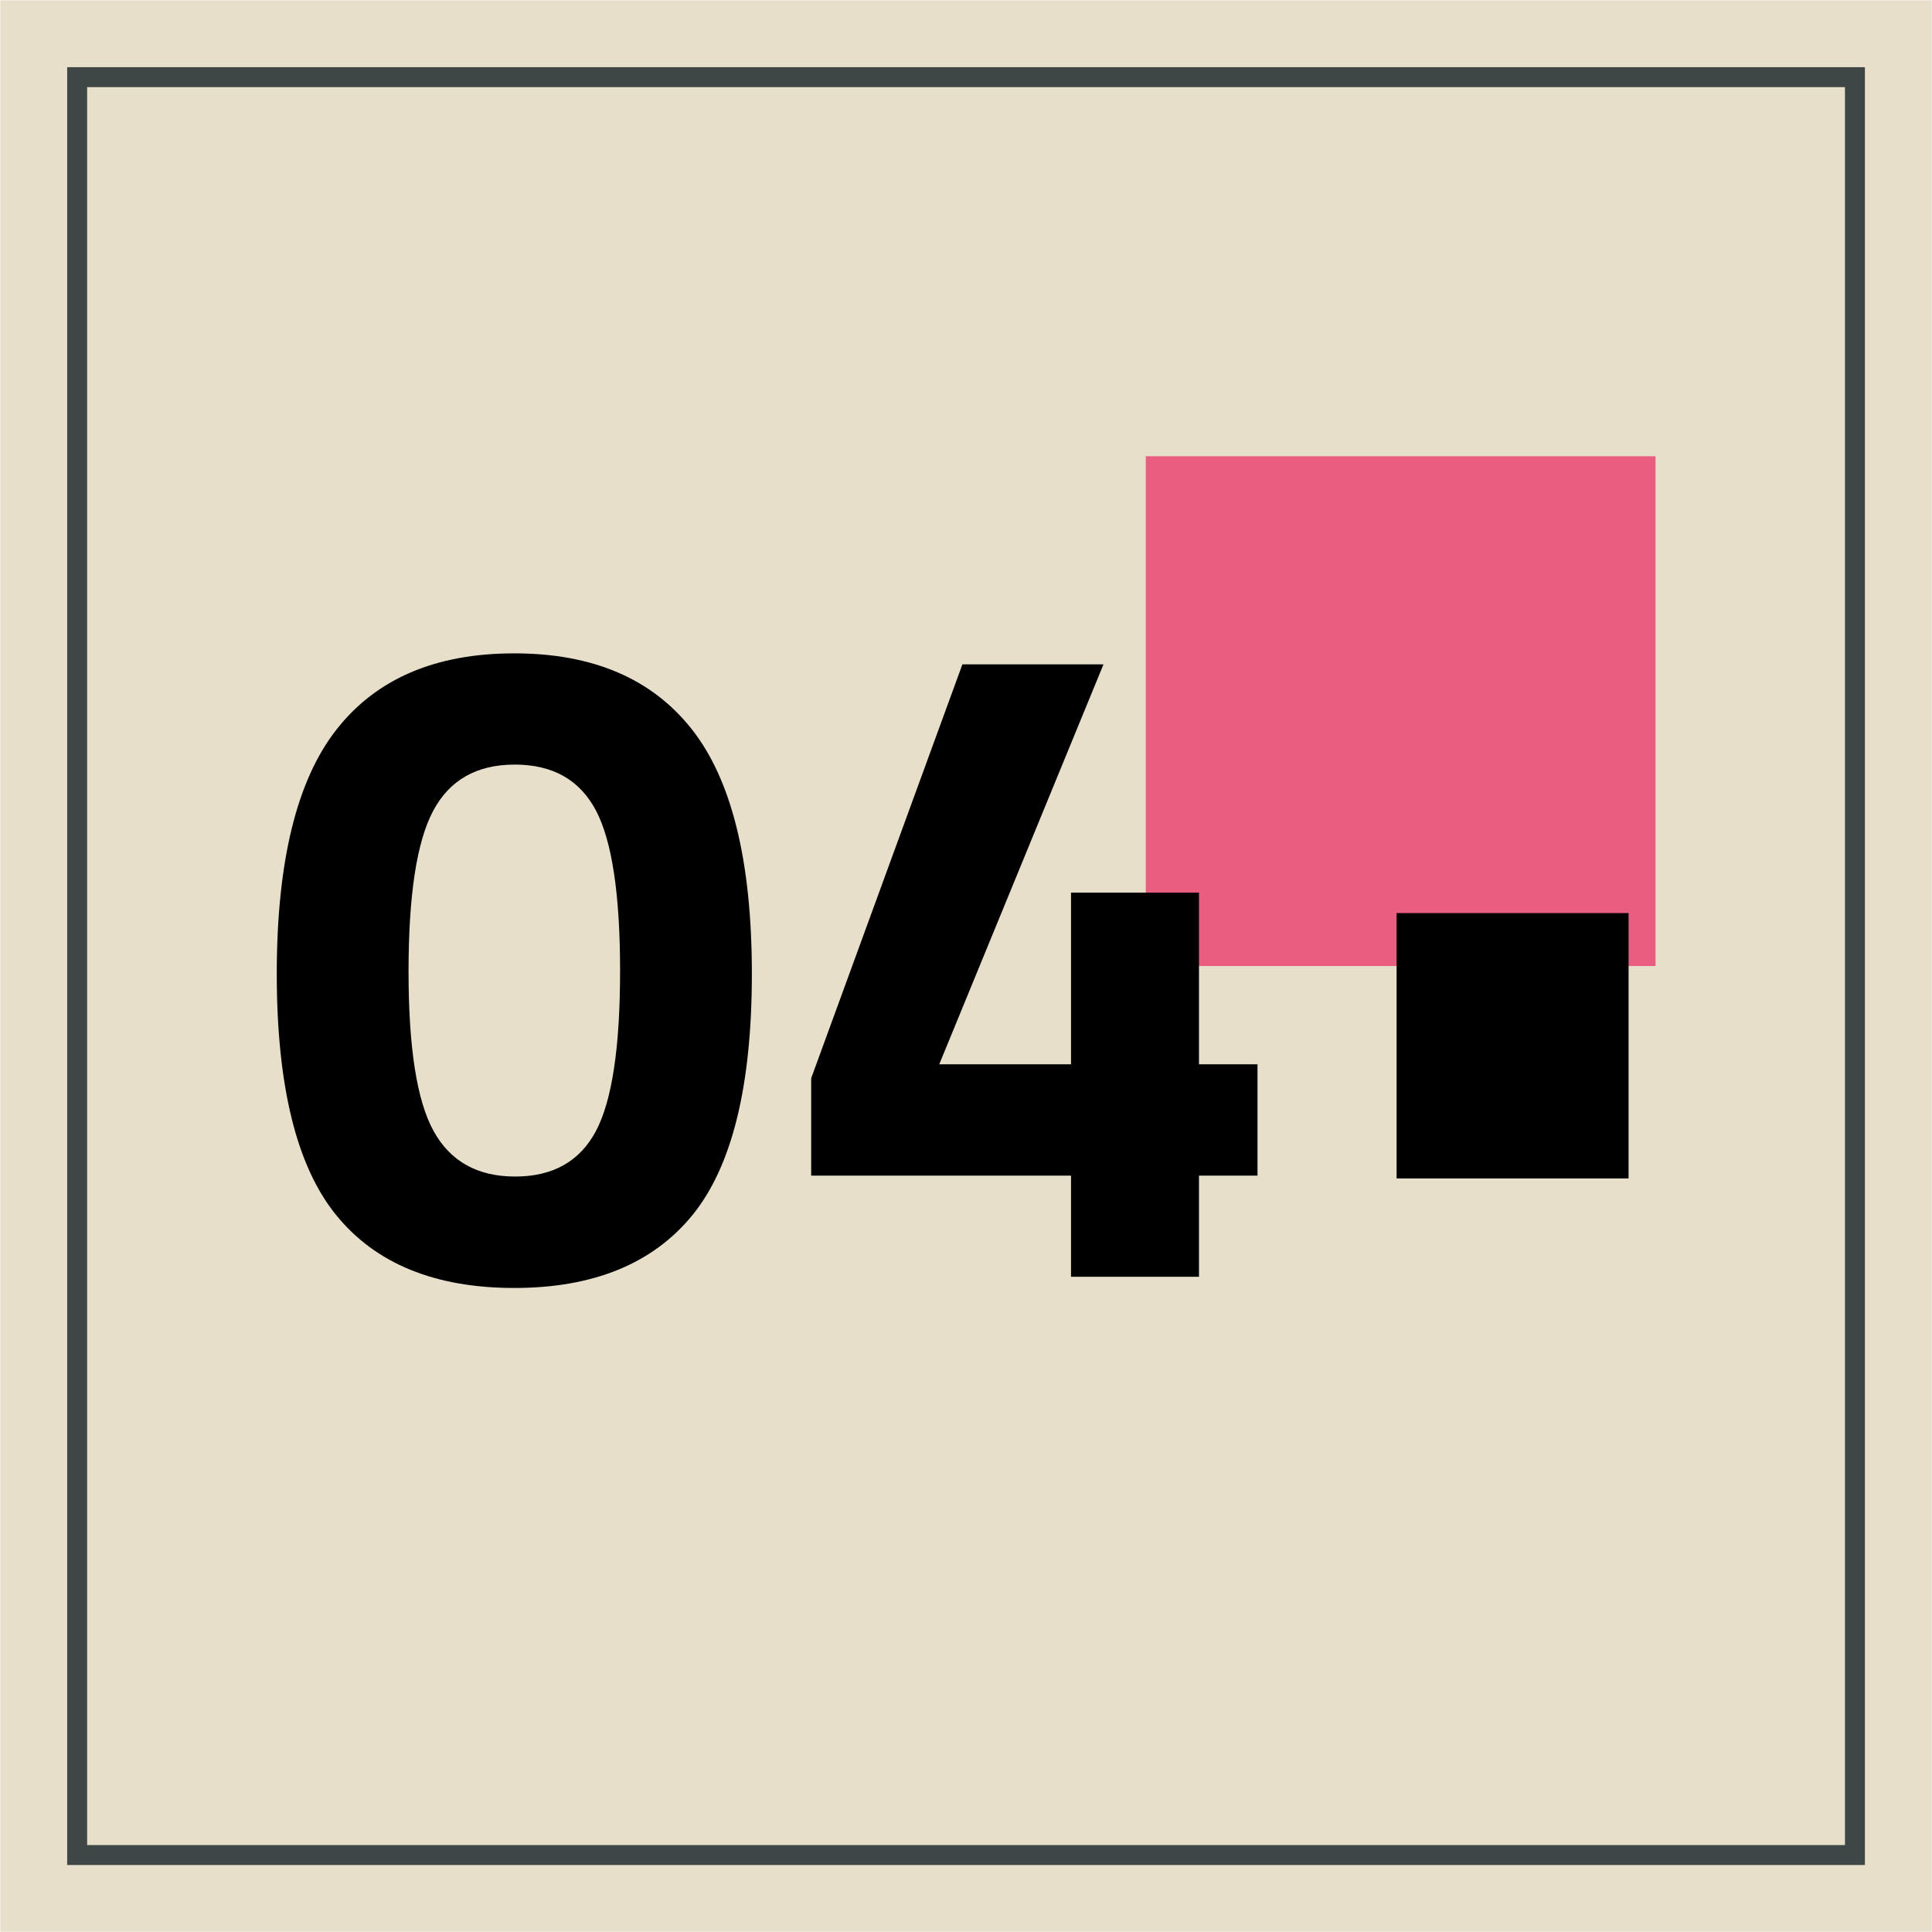 <?xml version="1.0" encoding="utf-8"?>
<!-- Generator: Adobe Illustrator 15.0.0, SVG Export Plug-In . SVG Version: 6.00 Build 0)  -->
<!DOCTYPE svg PUBLIC "-//W3C//DTD SVG 1.1//EN" "http://www.w3.org/Graphics/SVG/1.1/DTD/svg11.dtd">
<svg version="1.1" id="Capa_1" xmlns="http://www.w3.org/2000/svg" xmlns:xlink="http://www.w3.org/1999/xlink" x="0px" y="0px"
	 width="19.28px" height="19.28px" viewBox="0 0 19.28 19.28" enable-background="new 0 0 19.28 19.28" xml:space="preserve">
<g>
	<g>
		<rect x="0.003" y="0.003" fill="#E8DFCA" width="19.274" height="19.274"/>
		
			<rect x="0.77" y="0.77" fill="none" stroke="#3E4746" stroke-width="0.199" stroke-miterlimit="10" width="17.741" height="17.742"/>
	</g>
	<rect x="11.434" y="4.553" fill="#E95E80" width="5.087" height="5.087"/>
</g>
<g>
	<path d="M3.359,7.279C3.757,6.772,4.348,6.52,5.132,6.52c0.784,0,1.375,0.253,1.773,0.759c0.398,0.506,0.598,1.319,0.598,2.439
		s-0.198,1.922-0.593,2.408c-0.395,0.484-0.988,0.727-1.778,0.727s-1.383-0.242-1.777-0.727c-0.395-0.485-0.593-1.288-0.593-2.408
		S2.961,7.785,3.359,7.279z M6.188,9.69c0-0.762-0.08-1.296-0.241-1.602C5.786,7.783,5.516,7.63,5.137,7.63
		c-0.38,0-0.651,0.154-0.815,0.463S4.077,8.936,4.077,9.695c0,0.759,0.083,1.29,0.25,1.592c0.167,0.303,0.438,0.454,0.814,0.454
		s0.645-0.151,0.806-0.454C6.107,10.985,6.188,10.453,6.188,9.69z"/>
	<path d="M10.688,12.741v-1.009H8.095V10.76L9.604,6.63h1.408l-1.639,3.991h1.315V8.908h1.277v1.713h0.584v1.111h-0.584v1.009
		H10.688z"/>
	<path d="M13.937,11.76V9.112h2.315v2.648H13.937z"/>
</g>
</svg>
